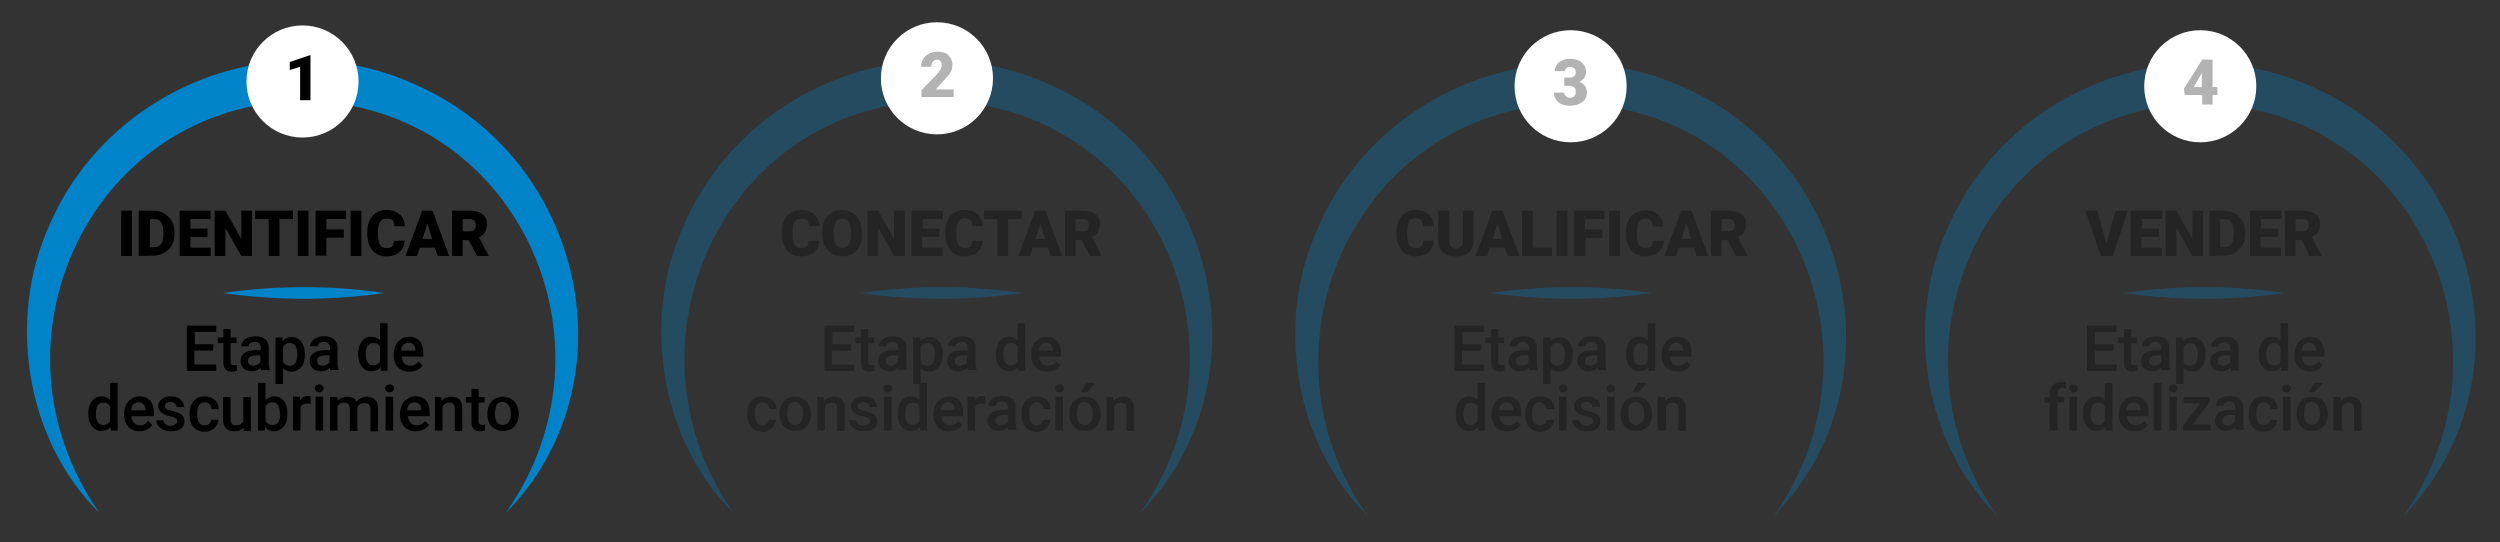 <svg xmlns="http://www.w3.org/2000/svg" xmlns:xlink="http://www.w3.org/1999/xlink" id="Capa_1" x="0px" y="0px" viewBox="0 0 628.9 136.4" style="enable-background:new 0 0 628.9 136.4;" xml:space="preserve"><rect x="0" y="0" width="628.9" height="136.4" fill="#333333" stroke="none"/><style type="text/css">	.st0{fill:#0083C9;}	.st1{opacity:0.3;}	.st2{opacity:0.3;fill:#0083C9;}	.st3{enable-background:new    ;}	.st4{opacity:0.3;enable-background:new    ;}	.st5{fill:#FFFFFF;}</style><g id="Capa_1_1_">	<g>		<path class="st0" d="M127.2,129.1c30.4-43.1,2.3-103.2-51-103.7C22.9,25.9-5.2,86,25,129C6.5,110.8,1.7,80.4,12.4,56.7   c15.3-35.5,58.1-51.5,93-35C147,40.6,159.4,96.3,127.2,129.1L127.2,129.1z"></path>	</g>	<g class="st1">		<path class="st0" d="M446.2,129.8c30.4-43.1,2.3-103.2-51-103.7c-53.3,0.5-81.4,60.6-51.2,103.6c-18.4-18.2-23.3-48.6-12.5-72.3   c15.3-35.5,58.1-51.5,93-35C465.9,41.3,478.4,97,446.2,129.8L446.2,129.8z"></path>	</g>	<g>		<path class="st2" d="M286.8,129.1c30.4-43.1,2.3-103.2-51-103.7C182.5,25.9,154.4,86,184.5,129c-18.4-18.2-23.3-48.6-12.5-72.3   c15.3-35.5,58.1-51.5,93-35C306.5,40.6,318.9,96.3,286.8,129.1L286.8,129.1z"></path>	</g>	<g class="st1">		<path class="st0" d="M604.6,129.8c30.4-43.1,2.3-103.2-51-103.7c-53.3,0.5-81.4,60.6-51.2,103.6c-18.4-18.2-23.3-48.6-12.5-72.3   c15.3-35.5,58.1-51.5,93-35C624.3,41.3,636.7,97,604.6,129.8L604.6,129.8z"></path>	</g>	<g>		<g class="st3">			<path d="M53.6,88.2h-4.7v3.5h5.5v1.6H47V81.9h7.4v1.6H49v3.1h4.7L53.6,88.2L53.6,88.2z"></path>			<path d="M58,82.8v2.1h1.5v1.4H58V91c0,0.3,0.1,0.6,0.2,0.7c0.1,0.1,0.4,0.2,0.7,0.2c0.2,0,0.4,0,0.7-0.1v1.5    c-0.4,0.1-0.8,0.2-1.2,0.2c-1.5,0-2.2-0.8-2.2-2.4v-4.8h-1.4v-1.4h1.4v-2.1L58,82.8L58,82.8z"></path>			<path d="M65.8,93.3c-0.1-0.2-0.2-0.4-0.2-0.8c-0.6,0.6-1.3,0.9-2.2,0.9c-0.8,0-1.5-0.2-2.1-0.7c-0.5-0.5-0.8-1.1-0.8-1.8    c0-0.9,0.3-1.6,1-2.1s1.6-0.7,2.9-0.7h1.2v-0.6c0-0.4-0.1-0.8-0.4-1.1C65,86.1,64.6,86,64.1,86c-0.4,0-0.8,0.1-1.1,0.3    c-0.3,0.2-0.4,0.5-0.4,0.8h-1.9c0-0.5,0.2-0.9,0.5-1.3s0.7-0.7,1.3-0.9c0.5-0.2,1.1-0.3,1.8-0.3c1,0,1.8,0.2,2.4,0.7    s0.9,1.2,0.9,2.1v3.8c0,0.8,0.1,1.4,0.3,1.8v0.1h-2.1V93.3z M63.7,92c0.4,0,0.7-0.1,1.1-0.3c0.3-0.2,0.6-0.4,0.7-0.7v-1.6h-1    c-0.7,0-1.2,0.1-1.6,0.4c-0.4,0.2-0.5,0.6-0.5,1s0.1,0.7,0.4,0.9S63.3,92,63.7,92z"></path>			<path d="M76.7,89.2c0,1.3-0.3,2.4-0.9,3.1s-1.4,1.2-2.4,1.2c-0.9,0-1.7-0.3-2.2-0.9v4h-1.9V84.9H71l0.1,0.9c0.6-0.7,1.3-1,2.3-1    s1.8,0.4,2.4,1.2S76.7,87.8,76.7,89.2L76.7,89.2z M74.8,89c0-0.8-0.2-1.5-0.5-2s-0.8-0.7-1.4-0.7c-0.8,0-1.3,0.3-1.7,1V91    c0.3,0.7,0.9,1,1.7,1c0.6,0,1.1-0.2,1.4-0.7C74.6,90.7,74.8,90,74.8,89z"></path>			<path d="M83.2,93.3c-0.1-0.2-0.2-0.4-0.2-0.8c-0.6,0.6-1.3,0.9-2.2,0.9c-0.8,0-1.5-0.2-2.1-0.7c-0.5-0.5-0.8-1.1-0.8-1.8    c0-0.9,0.3-1.6,1-2.1s1.6-0.7,2.9-0.7H83v-0.6c0-0.4-0.1-0.8-0.4-1.1C82.4,86.1,82,86,81.5,86c-0.4,0-0.8,0.1-1.1,0.3    c-0.3,0.2-0.4,0.5-0.4,0.8h-2c0-0.5,0.2-0.9,0.5-1.3s0.7-0.7,1.3-0.9c0.5-0.2,1.1-0.3,1.8-0.3c1,0,1.8,0.2,2.4,0.7    s0.9,1.2,0.9,2.1v3.8c0,0.8,0.1,1.4,0.3,1.8v0.1h-2L83.2,93.3L83.2,93.3z M81.1,92c0.4,0,0.7-0.1,1.1-0.3    c0.3-0.2,0.6-0.4,0.7-0.7v-1.6h-1c-0.7,0-1.2,0.1-1.6,0.4c-0.4,0.2-0.5,0.6-0.5,1s0.1,0.7,0.4,0.9S80.7,92,81.1,92z"></path>			<path d="M90.1,89c0-1.3,0.3-2.3,0.9-3.1c0.6-0.8,1.4-1.2,2.4-1.2c0.9,0,1.6,0.3,2.2,0.9v-4.3h1.9v12h-1.7l-0.1-0.9    c-0.6,0.7-1.3,1-2.3,1S91.6,93,91,92.2C90.4,91.5,90.1,90.4,90.1,89z M92,89.2c0,0.9,0.2,1.5,0.5,2s0.8,0.7,1.4,0.7    c0.8,0,1.3-0.3,1.7-1v-3.6c-0.3-0.7-0.9-1-1.7-1c-0.6,0-1.1,0.2-1.4,0.7C92.1,87.5,92,88.2,92,89.2z"></path>			<path d="M103,93.5c-1.2,0-2.2-0.4-2.9-1.1c-0.7-0.8-1.1-1.8-1.1-3v-0.2c0-0.8,0.2-1.6,0.5-2.3c0.3-0.7,0.8-1.2,1.4-1.6    s1.2-0.6,2-0.6c1.2,0,2,0.4,2.7,1.1c0.6,0.7,0.9,1.8,0.9,3.1v0.8H101c0.1,0.7,0.3,1.2,0.7,1.7c0.4,0.4,0.9,0.6,1.5,0.6    c0.9,0,1.6-0.4,2.1-1.1l1,1c-0.3,0.5-0.8,0.9-1.4,1.2C104.4,93.3,103.7,93.5,103,93.5z M102.8,86.2c-0.5,0-0.9,0.2-1.3,0.5    s-0.5,0.9-0.6,1.5h3.6v-0.1c0-0.6-0.2-1.1-0.5-1.4S103.3,86.2,102.8,86.2z"></path>			<path d="M22.2,104c0-1.3,0.3-2.3,0.9-3.1c0.6-0.8,1.4-1.2,2.4-1.2c0.9,0,1.6,0.3,2.2,0.9v-4.3h1.9v12h-1.7l-0.1-0.9    c-0.6,0.7-1.3,1-2.3,1s-1.8-0.4-2.4-1.2C22.5,106.5,22.2,105.4,22.2,104z M24.1,104.2c0,0.9,0.2,1.5,0.5,2s0.8,0.7,1.4,0.7    c0.8,0,1.3-0.3,1.7-1v-3.6c-0.3-0.7-0.9-1-1.7-1c-0.6,0-1.1,0.2-1.4,0.7C24.3,102.5,24.1,103.2,24.1,104.2z"></path>			<path d="M35.2,108.5c-1.2,0-2.2-0.4-2.9-1.1c-0.7-0.8-1.1-1.8-1.1-3v-0.2c0-0.8,0.2-1.6,0.5-2.3c0.3-0.7,0.8-1.2,1.4-1.6    s1.2-0.6,2-0.6c1.2,0,2,0.4,2.7,1.1c0.6,0.7,0.9,1.8,0.9,3.1v0.8H33c0.1,0.7,0.3,1.2,0.7,1.7c0.4,0.4,0.9,0.6,1.5,0.6    c0.9,0,1.6-0.4,2.1-1.1l1,1c-0.3,0.5-0.8,0.9-1.4,1.2C36.5,108.3,35.9,108.5,35.2,108.5z M34.9,101.2c-0.5,0-0.9,0.2-1.3,0.5    s-0.5,0.9-0.6,1.5h3.6v-0.1c0-0.6-0.2-1.1-0.5-1.4S35.5,101.2,34.9,101.2z"></path>			<path d="M44.6,106c0-0.3-0.1-0.6-0.4-0.8c-0.3-0.2-0.7-0.3-1.4-0.5c-0.6-0.1-1.2-0.3-1.6-0.5c-0.9-0.5-1.4-1.1-1.4-2    c0-0.7,0.3-1.3,0.9-1.8c0.6-0.5,1.4-0.7,2.3-0.7c1,0,1.8,0.2,2.4,0.8c0.6,0.5,0.9,1.1,0.9,1.9h-1.9c0-0.4-0.1-0.7-0.4-0.9    c-0.3-0.2-0.6-0.4-1.1-0.4c-0.4,0-0.8,0.1-1,0.3c-0.3,0.2-0.4,0.5-0.4,0.8s0.1,0.5,0.4,0.7c0.2,0.2,0.7,0.3,1.5,0.5    c0.7,0.2,1.3,0.4,1.8,0.6c0.4,0.2,0.7,0.5,0.9,0.8s0.3,0.7,0.3,1.2c0,0.8-0.3,1.4-0.9,1.8c-0.6,0.5-1.5,0.7-2.5,0.7    c-0.7,0-1.3-0.1-1.9-0.4c-0.5-0.2-1-0.6-1.3-1s-0.5-0.9-0.5-1.4h1.8c0,0.4,0.2,0.8,0.5,1s0.7,0.4,1.2,0.4s0.9-0.1,1.1-0.3    C44.5,106.6,44.6,106.3,44.6,106z"></path>			<path d="M51.4,107c0.5,0,0.9-0.1,1.2-0.4s0.5-0.6,0.5-1h1.8c0,0.5-0.2,1-0.5,1.5s-0.7,0.8-1.2,1.1c-0.5,0.3-1.1,0.4-1.7,0.4    c-1.2,0-2.1-0.4-2.8-1.1c-0.7-0.8-1-1.8-1-3.2V104c0-1.3,0.3-2.3,1-3.1s1.6-1.2,2.8-1.2c1,0,1.8,0.3,2.5,0.9s1,1.4,1,2.3h-1.8    c0-0.5-0.2-0.9-0.5-1.2c-0.3-0.3-0.7-0.5-1.2-0.5c-0.6,0-1.1,0.2-1.4,0.7c-0.3,0.4-0.5,1.1-0.5,2v0.3c0,0.9,0.2,1.6,0.5,2.1    C50.3,106.7,50.8,107,51.4,107z"></path>			<path d="M61.3,107.5c-0.6,0.7-1.3,1-2.4,1c-0.9,0-1.6-0.3-2.1-0.8s-0.7-1.3-0.7-2.3v-5.5H58v5.5c0,1.1,0.4,1.6,1.3,1.6    c0.9,0,1.5-0.3,1.9-1v-6.1h1.9v8.5h-1.8L61.3,107.5z"></path>			<path d="M72.3,104.2c0,1.3-0.3,2.4-0.9,3.1s-1.4,1.2-2.4,1.2s-1.8-0.4-2.3-1.1l-0.1,0.9h-1.7v-12h1.9v4.4c0.5-0.6,1.3-1,2.2-1    c1,0,1.8,0.4,2.4,1.1c0.6,0.8,0.9,1.8,0.9,3.2V104.2z M70.4,104c0-0.9-0.2-1.6-0.5-2.1s-0.8-0.7-1.4-0.7c-0.8,0-1.4,0.4-1.7,1.1    v3.5c0.3,0.7,0.9,1.1,1.8,1.1c0.6,0,1.1-0.2,1.4-0.7c0.3-0.4,0.5-1.1,0.5-2V104H70.4z"></path>			<path d="M78.2,101.6c-0.2,0-0.5-0.1-0.8-0.1c-0.9,0-1.5,0.3-1.8,1v5.8h-1.9v-8.5h1.8v0.9c0.5-0.7,1.1-1.1,1.9-1.1    c0.3,0,0.5,0,0.7,0.1L78.2,101.6z"></path>			<path d="M79.2,97.7c0-0.3,0.1-0.5,0.3-0.7c0.2-0.2,0.4-0.3,0.8-0.3s0.6,0.1,0.8,0.3s0.3,0.4,0.3,0.7c0,0.3-0.1,0.5-0.3,0.7    s-0.5,0.3-0.8,0.3s-0.6-0.1-0.8-0.3C79.3,98.2,79.2,98,79.2,97.7z M81.3,108.3h-1.9v-8.5h1.9V108.3z"></path>			<path d="M84.9,99.9l0.1,0.9c0.6-0.7,1.4-1,2.4-1c1.1,0,1.9,0.4,2.3,1.3c0.6-0.9,1.5-1.3,2.6-1.3c0.9,0,1.6,0.3,2.1,0.8    s0.7,1.3,0.7,2.3v5.6h-1.9V103c0-0.5-0.1-0.9-0.4-1.2s-0.6-0.4-1.2-0.4c-0.4,0-0.8,0.1-1.1,0.3s-0.5,0.5-0.6,0.9v5.8H88v-5.6    c0-1-0.5-1.5-1.5-1.5c-0.8,0-1.3,0.3-1.6,0.9v6.1H83v-8.5L84.9,99.9L84.9,99.9z"></path>			<path d="M96.9,97.7c0-0.3,0.1-0.5,0.3-0.7c0.2-0.2,0.4-0.3,0.8-0.3s0.6,0.1,0.8,0.3s0.3,0.4,0.3,0.7c0,0.3-0.1,0.5-0.3,0.7    s-0.5,0.3-0.8,0.3s-0.6-0.1-0.8-0.3C97,98.2,96.9,98,96.9,97.7z M98.9,108.3H97v-8.5h1.9V108.3z"></path>			<path d="M104.6,108.5c-1.2,0-2.2-0.4-2.9-1.1c-0.7-0.8-1.1-1.8-1.1-3v-0.2c0-0.8,0.2-1.6,0.5-2.3c0.3-0.7,0.8-1.2,1.4-1.6    s1.2-0.6,2-0.6c1.2,0,2,0.4,2.7,1.1c0.6,0.7,0.9,1.8,0.9,3.1v0.8h-5.5c0.1,0.7,0.3,1.2,0.7,1.7c0.4,0.4,0.9,0.6,1.5,0.6    c0.9,0,1.6-0.4,2.1-1.1l1,1c-0.3,0.5-0.8,0.9-1.4,1.2C105.9,108.3,105.3,108.5,104.6,108.5z M104.3,101.2c-0.5,0-0.9,0.2-1.3,0.5    s-0.5,0.9-0.6,1.5h3.6v-0.1c0-0.6-0.2-1.1-0.5-1.4S104.9,101.2,104.3,101.2z"></path>			<path d="M111,99.9l0.1,1c0.6-0.8,1.4-1.1,2.5-1.1c1.8,0,2.7,1,2.7,3v5.6h-1.9v-5.5c0-0.5-0.1-0.9-0.3-1.2    c-0.2-0.3-0.6-0.4-1.1-0.4c-0.8,0-1.3,0.3-1.7,1v6h-1.9v-8.5L111,99.9L111,99.9z"></path>			<path d="M120.4,97.8v2.1h1.5v1.4h-1.5v4.7c0,0.3,0.1,0.6,0.2,0.7s0.4,0.2,0.7,0.2c0.2,0,0.4,0,0.7-0.1v1.5    c-0.4,0.1-0.8,0.2-1.2,0.2c-1.5,0-2.2-0.8-2.2-2.4v-4.8h-1.4v-1.4h1.4v-2.1L120.4,97.8L120.4,97.8z"></path>			<path d="M122.6,104c0-0.8,0.2-1.6,0.5-2.2s0.8-1.2,1.4-1.5s1.3-0.5,2-0.5c1.1,0,2.1,0.4,2.8,1.1s1.1,1.7,1.2,2.9v0.4    c0,0.8-0.2,1.6-0.5,2.2s-0.8,1.2-1.4,1.5c-0.6,0.4-1.3,0.5-2.1,0.5c-1.2,0-2.1-0.4-2.9-1.2C122.9,106.5,122.6,105.4,122.6,104    L122.6,104z M124.5,104.2c0,0.9,0.2,1.6,0.5,2s0.9,0.7,1.5,0.7s1.1-0.2,1.5-0.8c0.4-0.5,0.5-1.2,0.5-2.2c0-0.9-0.2-1.5-0.6-2    s-0.9-0.8-1.5-0.8s-1.1,0.2-1.5,0.7C124.7,102.5,124.5,103.2,124.5,104.2z"></path>		</g>		<g class="st4">			<path d="M214,88.2h-4.7v3.5h5.5v1.6h-7.4V81.9h7.4v1.6h-5.4v3.1h4.7v1.6H214z"></path>			<path d="M218.4,82.8v2.1h1.5v1.4h-1.5V91c0,0.3,0.1,0.6,0.2,0.7c0.1,0.1,0.4,0.2,0.7,0.2c0.2,0,0.4,0,0.7-0.1v1.5    c-0.4,0.1-0.8,0.2-1.2,0.2c-1.5,0-2.2-0.8-2.2-2.4v-4.8h-1.4v-1.4h1.4v-2.1L218.4,82.8L218.4,82.8z"></path>			<path d="M226.2,93.3c-0.1-0.2-0.2-0.4-0.2-0.8c-0.6,0.6-1.3,0.9-2.2,0.9c-0.8,0-1.5-0.2-2.1-0.7c-0.5-0.5-0.8-1.1-0.8-1.8    c0-0.9,0.3-1.6,1-2.1s1.6-0.7,2.9-0.7h1.2v-0.6c0-0.4-0.1-0.8-0.4-1.1c-0.2-0.3-0.6-0.4-1.1-0.4c-0.4,0-0.8,0.1-1.1,0.3    c-0.3,0.2-0.4,0.5-0.4,0.8h-1.9c0-0.5,0.2-0.9,0.5-1.3s0.7-0.7,1.3-0.9c0.5-0.2,1.1-0.3,1.8-0.3c1,0,1.8,0.2,2.4,0.7    c0.6,0.5,0.9,1.2,0.9,2.1v3.8c0,0.8,0.1,1.4,0.3,1.8v0.1h-2.1L226.2,93.3L226.2,93.3z M224.1,92c0.4,0,0.7-0.1,1.1-0.3    c0.3-0.2,0.6-0.4,0.7-0.7v-1.6h-1c-0.7,0-1.2,0.1-1.6,0.4c-0.4,0.2-0.5,0.6-0.5,1s0.1,0.7,0.4,0.9S223.7,92,224.1,92z"></path>			<path d="M237.1,89.2c0,1.3-0.3,2.4-0.9,3.1s-1.4,1.2-2.4,1.2c-0.9,0-1.7-0.3-2.2-0.9v4h-1.9V84.9h1.8l0.1,0.9    c0.6-0.7,1.3-1,2.3-1s1.8,0.4,2.4,1.2s0.9,1.8,0.9,3.2l0,0H237.1z M235.2,89c0-0.8-0.2-1.5-0.5-2s-0.8-0.7-1.4-0.7    c-0.8,0-1.3,0.3-1.7,1V91c0.3,0.7,0.9,1,1.7,1c0.6,0,1.1-0.2,1.4-0.7C235,90.7,235.2,90,235.2,89z"></path>			<path d="M243.6,93.3c-0.1-0.2-0.2-0.4-0.2-0.8c-0.6,0.6-1.3,0.9-2.2,0.9c-0.8,0-1.5-0.2-2.1-0.7c-0.5-0.5-0.8-1.1-0.8-1.8    c0-0.9,0.3-1.6,1-2.1s1.6-0.7,2.9-0.7h1.2v-0.6c0-0.4-0.1-0.8-0.4-1.1c-0.2-0.3-0.6-0.4-1.1-0.4c-0.4,0-0.8,0.1-1.1,0.3    c-0.3,0.2-0.4,0.5-0.4,0.8h-1.9c0-0.5,0.2-0.9,0.5-1.3s0.7-0.7,1.3-0.9c0.5-0.2,1.1-0.3,1.8-0.3c1,0,1.8,0.2,2.4,0.7    c0.6,0.5,0.9,1.2,0.9,2.1v3.8c0,0.8,0.1,1.4,0.3,1.8v0.1h-2.1L243.6,93.3L243.6,93.3z M241.5,92c0.4,0,0.7-0.1,1.1-0.3    c0.3-0.2,0.6-0.4,0.7-0.7v-1.6h-1c-0.7,0-1.2,0.1-1.6,0.4c-0.4,0.2-0.5,0.6-0.5,1s0.1,0.7,0.4,0.9S241.1,92,241.5,92z"></path>			<path d="M250.5,89c0-1.3,0.3-2.3,0.9-3.1c0.6-0.8,1.4-1.2,2.4-1.2c0.9,0,1.6,0.3,2.2,0.9v-4.3h1.9v12h-1.7l-0.1-0.9    c-0.6,0.7-1.3,1-2.3,1s-1.8-0.4-2.4-1.2C250.8,91.5,250.5,90.4,250.5,89z M252.4,89.2c0,0.9,0.2,1.5,0.5,2s0.8,0.7,1.4,0.7    c0.8,0,1.3-0.3,1.7-1v-3.6c-0.3-0.7-0.9-1-1.7-1c-0.6,0-1.1,0.2-1.4,0.7C252.5,87.5,252.4,88.2,252.4,89.2z"></path>			<path d="M263.4,93.5c-1.2,0-2.2-0.4-2.9-1.1c-0.7-0.8-1.1-1.8-1.1-3v-0.2c0-0.8,0.2-1.6,0.5-2.3c0.3-0.7,0.8-1.2,1.4-1.6    s1.2-0.6,2-0.6c1.2,0,2,0.4,2.7,1.1c0.6,0.7,0.9,1.8,0.9,3.1v0.8h-5.5c0.1,0.7,0.3,1.2,0.7,1.7c0.4,0.4,0.9,0.6,1.5,0.6    c0.9,0,1.6-0.4,2.1-1.1l1,1c-0.3,0.5-0.8,0.9-1.4,1.2C264.8,93.3,264.1,93.5,263.4,93.5z M263.2,86.2c-0.5,0-0.9,0.2-1.3,0.5    s-0.5,0.9-0.6,1.5h3.6v-0.1c0-0.6-0.2-1.1-0.5-1.4S263.7,86.2,263.2,86.2z"></path>			<path d="M191.7,107c0.5,0,0.9-0.1,1.2-0.4s0.5-0.6,0.5-1h1.8c0,0.5-0.2,1-0.5,1.5s-0.7,0.8-1.2,1.1c-0.5,0.3-1.1,0.4-1.7,0.4    c-1.2,0-2.1-0.4-2.8-1.1c-0.7-0.8-1-1.8-1-3.2V104c0-1.3,0.3-2.3,1-3.1s1.6-1.2,2.8-1.2c1,0,1.8,0.3,2.5,0.9s1,1.4,1,2.3h-1.8    c0-0.5-0.2-0.9-0.5-1.2c-0.3-0.3-0.7-0.5-1.2-0.5c-0.6,0-1.1,0.2-1.4,0.7c-0.3,0.4-0.5,1.1-0.5,2v0.3c0,0.9,0.2,1.6,0.5,2.1    C190.6,106.7,191.1,107,191.7,107z"></path>			<path d="M196.1,104c0-0.8,0.2-1.6,0.5-2.2s0.8-1.2,1.4-1.5s1.3-0.5,2-0.5c1.1,0,2.1,0.4,2.8,1.1s1.1,1.7,1.2,2.9v0.4    c0,0.8-0.2,1.6-0.5,2.2s-0.8,1.2-1.4,1.5c-0.6,0.4-1.3,0.5-2.1,0.5c-1.2,0-2.1-0.4-2.9-1.2C196.5,106.5,196.1,105.4,196.1,104    L196.1,104z M198,104.2c0,0.9,0.2,1.6,0.5,2s0.9,0.7,1.5,0.7s1.1-0.2,1.5-0.8c0.4-0.5,0.5-1.2,0.5-2.2c0-0.9-0.2-1.5-0.6-2    s-0.9-0.8-1.5-0.8s-1.1,0.2-1.5,0.7C198.2,102.5,198,103.2,198,104.2z"></path>			<path d="M207.2,99.9l0.1,1c0.6-0.8,1.4-1.1,2.5-1.1c1.8,0,2.7,1,2.7,3v5.6h-1.9v-5.5c0-0.5-0.1-0.9-0.3-1.2    c-0.2-0.3-0.6-0.4-1.1-0.4c-0.8,0-1.3,0.3-1.7,1v6h-1.9v-8.5L207.2,99.9L207.2,99.9z"></path>			<path d="M218.9,106c0-0.3-0.1-0.6-0.4-0.8c-0.3-0.2-0.7-0.3-1.4-0.5c-0.6-0.1-1.2-0.3-1.6-0.5c-0.9-0.5-1.4-1.1-1.4-2    c0-0.7,0.3-1.3,0.9-1.8c0.6-0.5,1.4-0.7,2.3-0.7c1,0,1.8,0.2,2.4,0.8c0.6,0.5,0.9,1.1,0.9,1.9h-1.9c0-0.4-0.1-0.7-0.4-0.9    c-0.3-0.2-0.6-0.4-1.1-0.4c-0.4,0-0.8,0.1-1,0.3c-0.3,0.2-0.4,0.5-0.4,0.8s0.1,0.5,0.4,0.7c0.2,0.2,0.7,0.3,1.5,0.5    c0.7,0.2,1.3,0.4,1.8,0.6c0.4,0.2,0.7,0.5,0.9,0.8s0.3,0.7,0.3,1.2c0,0.8-0.3,1.4-0.9,1.8c-0.6,0.5-1.5,0.7-2.5,0.7    c-0.7,0-1.3-0.1-1.9-0.4c-0.5-0.2-1-0.6-1.3-1s-0.5-0.9-0.5-1.4h1.8c0,0.4,0.2,0.8,0.5,1s0.7,0.4,1.2,0.4s0.9-0.1,1.1-0.3    C218.7,106.6,218.9,106.3,218.9,106z"></path>			<path d="M222.2,97.7c0-0.3,0.1-0.5,0.3-0.7s0.4-0.3,0.8-0.3s0.6,0.1,0.8,0.3s0.3,0.4,0.3,0.7c0,0.3-0.1,0.5-0.3,0.7    s-0.5,0.3-0.8,0.3s-0.6-0.1-0.8-0.3C222.3,98.2,222.2,98,222.2,97.7z M224.3,108.3h-1.9v-8.5h1.9V108.3z"></path>			<path d="M225.8,104c0-1.3,0.3-2.3,0.9-3.1c0.6-0.8,1.4-1.2,2.4-1.2c0.9,0,1.6,0.3,2.2,0.9v-4.3h1.9v12h-1.7l-0.1-0.9    c-0.6,0.7-1.3,1-2.3,1s-1.8-0.4-2.4-1.2C226.1,106.5,225.8,105.4,225.8,104z M227.7,104.2c0,0.9,0.2,1.5,0.5,2s0.8,0.7,1.4,0.7    c0.8,0,1.3-0.3,1.7-1v-3.6c-0.3-0.7-0.9-1-1.7-1c-0.6,0-1.1,0.2-1.4,0.7C227.9,102.5,227.7,103.2,227.7,104.2z"></path>			<path d="M238.8,108.5c-1.2,0-2.2-0.4-2.9-1.1c-0.7-0.8-1.1-1.8-1.1-3v-0.2c0-0.8,0.2-1.6,0.5-2.3c0.3-0.7,0.8-1.2,1.4-1.6    c0.6-0.4,1.2-0.6,2-0.6c1.2,0,2,0.4,2.7,1.1c0.6,0.7,0.9,1.8,0.9,3.1v0.8h-5.5c0.1,0.7,0.3,1.2,0.7,1.7c0.4,0.4,0.9,0.6,1.5,0.6    c0.9,0,1.6-0.4,2.1-1.1l1,1c-0.3,0.5-0.8,0.9-1.4,1.2C240.1,108.3,239.5,108.5,238.8,108.5z M238.5,101.2c-0.5,0-0.9,0.2-1.3,0.5    s-0.5,0.9-0.6,1.5h3.6v-0.1c0-0.6-0.2-1.1-0.5-1.4S239.1,101.2,238.5,101.2z"></path>			<path d="M247.9,101.6c-0.2,0-0.5-0.1-0.8-0.1c-0.9,0-1.5,0.3-1.8,1v5.8h-1.9v-8.5h1.8v0.9c0.5-0.7,1.1-1.1,1.9-1.1    c0.3,0,0.5,0,0.7,0.1L247.9,101.6z"></path>			<path d="M253.7,108.3c-0.1-0.2-0.2-0.4-0.2-0.8c-0.6,0.6-1.3,0.9-2.2,0.9c-0.8,0-1.5-0.2-2.1-0.7c-0.5-0.5-0.8-1.1-0.8-1.8    c0-0.9,0.3-1.6,1-2.1s1.6-0.7,2.9-0.7h1.2v-0.6c0-0.4-0.1-0.8-0.4-1.1c-0.2-0.3-0.6-0.4-1.1-0.4c-0.4,0-0.8,0.1-1.1,0.3    c-0.3,0.2-0.4,0.5-0.4,0.8h-1.9c0-0.5,0.2-0.9,0.5-1.3s0.7-0.7,1.3-0.9c0.5-0.2,1.1-0.3,1.8-0.3c1,0,1.8,0.2,2.4,0.7    c0.6,0.5,0.9,1.2,0.9,2.1v3.8c0,0.8,0.1,1.4,0.3,1.8v0.1h-2.1L253.7,108.3L253.7,108.3z M251.7,107c0.4,0,0.7-0.1,1.1-0.3    c0.3-0.2,0.6-0.4,0.7-0.7v-1.6h-1c-0.7,0-1.2,0.1-1.6,0.4c-0.4,0.2-0.5,0.6-0.5,1s0.1,0.7,0.4,0.9S251.2,107,251.7,107z"></path>			<path d="M260.7,107c0.5,0,0.9-0.1,1.2-0.4s0.5-0.6,0.5-1h1.8c0,0.5-0.2,1-0.5,1.5s-0.7,0.8-1.2,1.1c-0.5,0.3-1.1,0.4-1.7,0.4    c-1.2,0-2.1-0.4-2.8-1.1c-0.7-0.8-1-1.8-1-3.2V104c0-1.3,0.3-2.3,1-3.1s1.6-1.2,2.8-1.2c1,0,1.8,0.3,2.5,0.9s1,1.4,1,2.3h-1.8    c0-0.5-0.2-0.9-0.5-1.2c-0.3-0.3-0.7-0.5-1.2-0.5c-0.6,0-1.1,0.2-1.4,0.7c-0.3,0.4-0.5,1.1-0.5,2v0.3c0,0.9,0.2,1.6,0.5,2.1    C259.6,106.7,260,107,260.7,107z"></path>			<path d="M265.4,97.7c0-0.3,0.1-0.5,0.3-0.7c0.2-0.2,0.4-0.3,0.8-0.3s0.6,0.1,0.8,0.3s0.3,0.4,0.3,0.7c0,0.3-0.1,0.5-0.3,0.7    s-0.5,0.3-0.8,0.3s-0.6-0.1-0.8-0.3C265.5,98.2,265.4,98,265.4,97.7z M267.4,108.3h-1.9v-8.5h1.9V108.3z"></path>			<path d="M269,104c0-0.8,0.2-1.6,0.5-2.2s0.8-1.2,1.4-1.5s1.3-0.5,2-0.5c1.1,0,2.1,0.4,2.8,1.1s1.1,1.7,1.2,2.9v0.4    c0,0.8-0.2,1.6-0.5,2.2s-0.8,1.2-1.4,1.5c-0.6,0.4-1.3,0.5-2.1,0.5c-1.2,0-2.1-0.4-2.9-1.2C269.3,106.5,269,105.4,269,104    L269,104z M270.9,104.2c0,0.9,0.2,1.6,0.5,2s0.9,0.7,1.5,0.7s1.1-0.2,1.5-0.8c0.4-0.5,0.5-1.2,0.5-2.2c0-0.9-0.2-1.5-0.6-2    s-0.9-0.8-1.5-0.8s-1.1,0.2-1.5,0.7C271.1,102.5,270.9,103.2,270.9,104.2z M273.4,96.3h2.2l-2.2,2.4h-1.5L273.4,96.3z"></path>			<path d="M280,99.9l0.1,1c0.6-0.8,1.4-1.1,2.5-1.1c1.8,0,2.7,1,2.7,3v5.6h-1.9v-5.5c0-0.5-0.1-0.9-0.3-1.2    c-0.2-0.3-0.6-0.4-1.1-0.4c-0.8,0-1.3,0.3-1.7,1v6h-1.9v-8.5L280,99.9L280,99.9z"></path>		</g>		<g class="st4">			<path d="M372.5,88.2h-4.7v3.5h5.5v1.6h-7.4V81.9h7.4v1.6h-5.4v3.1h4.7v1.6H372.5z"></path>			<path d="M376.9,82.8v2.1h1.5v1.4h-1.5V91c0,0.3,0.1,0.6,0.2,0.7s0.4,0.2,0.7,0.2c0.2,0,0.4,0,0.7-0.1v1.5    c-0.4,0.1-0.8,0.2-1.2,0.2c-1.5,0-2.2-0.8-2.2-2.4v-4.8h-1.4v-1.4h1.4v-2.1L376.9,82.8L376.9,82.8z"></path>			<path d="M384.8,93.3c-0.1-0.2-0.2-0.4-0.2-0.8c-0.6,0.6-1.3,0.9-2.2,0.9c-0.8,0-1.5-0.2-2.1-0.7c-0.5-0.5-0.8-1.1-0.8-1.8    c0-0.9,0.3-1.6,1-2.1s1.6-0.7,2.9-0.7h1.2v-0.6c0-0.4-0.1-0.8-0.4-1.1c-0.2-0.3-0.6-0.4-1.1-0.4c-0.4,0-0.8,0.1-1.1,0.3    c-0.3,0.2-0.4,0.5-0.4,0.8h-1.9c0-0.5,0.2-0.9,0.5-1.3s0.7-0.7,1.3-0.9c0.5-0.2,1.1-0.3,1.8-0.3c1,0,1.8,0.2,2.4,0.7    s0.9,1.2,0.9,2.1v3.8c0,0.8,0.1,1.4,0.3,1.8v0.1h-2.1L384.8,93.3L384.8,93.3z M382.7,92c0.4,0,0.7-0.1,1.1-0.3    c0.3-0.2,0.6-0.4,0.7-0.7v-1.6h-1c-0.7,0-1.2,0.1-1.6,0.4c-0.4,0.2-0.5,0.6-0.5,1s0.1,0.7,0.4,0.9S382.3,92,382.7,92z"></path>			<path d="M395.6,89.2c0,1.3-0.3,2.4-0.9,3.1s-1.4,1.2-2.4,1.2c-0.9,0-1.7-0.3-2.2-0.9v4h-1.9V84.9h1.8l0.1,0.9    c0.6-0.7,1.3-1,2.3-1s1.8,0.4,2.4,1.2S395.7,87.8,395.6,89.2L395.6,89.2L395.6,89.2z M393.7,89c0-0.8-0.2-1.5-0.5-2    s-0.8-0.7-1.4-0.7c-0.8,0-1.3,0.3-1.7,1V91c0.3,0.7,0.9,1,1.7,1c0.6,0,1.1-0.2,1.4-0.7C393.5,90.7,393.7,90,393.7,89z"></path>			<path d="M402.1,93.3c-0.1-0.2-0.2-0.4-0.2-0.8c-0.6,0.6-1.3,0.9-2.2,0.9c-0.8,0-1.5-0.2-2.1-0.7c-0.5-0.5-0.8-1.1-0.8-1.8    c0-0.9,0.3-1.6,1-2.1s1.6-0.7,2.9-0.7h1.2v-0.6c0-0.4-0.1-0.8-0.4-1.1c-0.2-0.3-0.6-0.4-1.1-0.4c-0.4,0-0.8,0.1-1.1,0.3    c-0.3,0.2-0.4,0.5-0.4,0.8H397c0-0.5,0.2-0.9,0.5-1.3s0.7-0.7,1.3-0.9c0.5-0.2,1.1-0.3,1.8-0.3c1,0,1.8,0.2,2.4,0.7    s0.9,1.2,0.9,2.1v3.8c0,0.8,0.1,1.4,0.3,1.8v0.1h-2.1L402.1,93.3L402.1,93.3z M400,92c0.4,0,0.7-0.1,1.1-0.3    c0.3-0.2,0.6-0.4,0.7-0.7v-1.6h-1c-0.7,0-1.2,0.1-1.6,0.4c-0.4,0.2-0.5,0.6-0.5,1s0.1,0.7,0.4,0.9S399.6,92,400,92z"></path>			<path d="M409,89c0-1.3,0.3-2.3,0.9-3.1s1.4-1.2,2.4-1.2c0.9,0,1.6,0.3,2.2,0.9v-4.3h1.9v12h-1.7l-0.1-0.9c-0.6,0.7-1.3,1-2.3,1    s-1.8-0.4-2.4-1.2S409,90.4,409,89z M410.9,89.2c0,0.9,0.2,1.5,0.5,2s0.8,0.7,1.4,0.7c0.8,0,1.3-0.3,1.7-1v-3.6    c-0.3-0.7-0.9-1-1.7-1c-0.6,0-1.1,0.2-1.4,0.7S410.9,88.2,410.9,89.2z"></path>			<path d="M422,93.5c-1.2,0-2.2-0.4-2.9-1.1s-1.1-1.8-1.1-3v-0.2c0-0.8,0.2-1.6,0.5-2.3s0.8-1.2,1.4-1.6s1.2-0.6,2-0.6    c1.2,0,2,0.4,2.7,1.1s0.9,1.8,0.9,3.1v0.8H420c0.1,0.7,0.3,1.2,0.7,1.7s0.9,0.6,1.5,0.6c0.9,0,1.6-0.4,2.1-1.1l1,1    c-0.3,0.5-0.8,0.9-1.4,1.2S422.7,93.5,422,93.5z M421.7,86.2c-0.5,0-0.9,0.2-1.3,0.5s-0.5,0.9-0.6,1.5h3.6v-0.1    c0-0.6-0.2-1.1-0.5-1.4S422.3,86.2,421.7,86.2z"></path>			<path d="M366.2,104c0-1.3,0.3-2.3,0.9-3.1c0.6-0.8,1.4-1.2,2.4-1.2c0.9,0,1.6,0.3,2.2,0.9v-4.3h1.9v12h-1.7l-0.1-0.9    c-0.6,0.7-1.3,1-2.3,1s-1.8-0.4-2.4-1.2C366.5,106.5,366.2,105.4,366.2,104z M368.1,104.2c0,0.9,0.2,1.5,0.5,2s0.8,0.7,1.4,0.7    c0.8,0,1.3-0.3,1.7-1v-3.6c-0.3-0.7-0.9-1-1.7-1c-0.6,0-1.1,0.2-1.4,0.7C368.3,102.5,368.1,103.2,368.1,104.2z"></path>			<path d="M379.2,108.5c-1.2,0-2.2-0.4-2.9-1.1c-0.7-0.8-1.1-1.8-1.1-3v-0.2c0-0.8,0.2-1.6,0.5-2.3c0.3-0.7,0.8-1.2,1.4-1.6    s1.2-0.6,2-0.6c1.2,0,2,0.4,2.7,1.1c0.6,0.7,0.9,1.8,0.9,3.1v0.8h-5.5c0.1,0.7,0.3,1.2,0.7,1.7c0.4,0.4,0.9,0.6,1.5,0.6    c0.9,0,1.6-0.4,2.1-1.1l1,1c-0.3,0.5-0.8,0.9-1.4,1.2C380.5,108.3,379.9,108.5,379.2,108.5z M379,101.2c-0.5,0-0.9,0.2-1.3,0.5    s-0.5,0.9-0.6,1.5h3.6v-0.1c0-0.6-0.2-1.1-0.5-1.4S379.5,101.2,379,101.2z"></path>			<path d="M387.4,107c0.5,0,0.9-0.1,1.2-0.4s0.5-0.6,0.5-1h1.8c0,0.5-0.2,1-0.5,1.5s-0.7,0.8-1.2,1.1c-0.5,0.3-1.1,0.4-1.7,0.4    c-1.2,0-2.1-0.4-2.8-1.1c-0.7-0.8-1-1.8-1-3.2V104c0-1.3,0.3-2.3,1-3.1s1.6-1.2,2.8-1.2c1,0,1.8,0.3,2.5,0.9s1,1.4,1,2.3h-2    c0-0.5-0.2-0.9-0.5-1.2c-0.3-0.3-0.7-0.5-1.2-0.5c-0.6,0-1.1,0.2-1.4,0.7c-0.3,0.4-0.5,1.1-0.5,2v0.3c0,0.9,0.2,1.6,0.5,2.1    C386.3,106.7,386.7,107,387.4,107z"></path>			<path d="M392.1,97.7c0-0.3,0.1-0.5,0.3-0.7c0.2-0.2,0.4-0.3,0.8-0.3s0.6,0.1,0.8,0.3s0.3,0.4,0.3,0.7c0,0.3-0.1,0.5-0.3,0.7    s-0.5,0.3-0.8,0.3s-0.6-0.1-0.8-0.3C392.2,98.2,392.1,98,392.1,97.7z M394.1,108.3h-1.9v-8.5h1.9V108.3z"></path>			<path d="M400.8,106c0-0.3-0.1-0.6-0.4-0.8c-0.3-0.2-0.7-0.3-1.4-0.5c-0.6-0.1-1.2-0.3-1.6-0.5c-0.9-0.5-1.4-1.1-1.4-2    c0-0.7,0.3-1.3,0.9-1.8s1.4-0.7,2.3-0.7c1,0,1.8,0.2,2.4,0.8c0.6,0.5,0.9,1.1,0.9,1.9h-1.9c0-0.4-0.1-0.7-0.4-0.9    c-0.3-0.2-0.6-0.4-1.1-0.4c-0.4,0-0.8,0.1-1,0.3c-0.3,0.2-0.4,0.5-0.4,0.8s0.1,0.5,0.4,0.7c0.2,0.2,0.7,0.3,1.5,0.5    c0.7,0.2,1.3,0.4,1.8,0.6c0.4,0.2,0.7,0.5,0.9,0.8c0.2,0.3,0.3,0.7,0.3,1.2c0,0.8-0.3,1.4-0.9,1.8c-0.6,0.5-1.5,0.7-2.5,0.7    c-0.7,0-1.3-0.1-1.9-0.4c-0.5-0.2-1-0.6-1.3-1s-0.5-0.9-0.5-1.4h1.8c0,0.4,0.2,0.8,0.5,1s0.7,0.4,1.2,0.4s0.9-0.1,1.1-0.3    C400.6,106.6,400.8,106.3,400.8,106z"></path>			<path d="M404.1,97.7c0-0.3,0.1-0.5,0.3-0.7s0.4-0.3,0.8-0.3s0.6,0.1,0.8,0.3s0.3,0.4,0.3,0.7c0,0.3-0.1,0.5-0.3,0.7    s-0.5,0.3-0.8,0.3s-0.6-0.1-0.8-0.3S404.1,98,404.1,97.7z M406.2,108.3h-1.9v-8.5h1.9V108.3z"></path>			<path d="M407.7,104c0-0.8,0.2-1.6,0.5-2.2s0.8-1.2,1.4-1.5s1.3-0.5,2-0.5c1.1,0,2.1,0.4,2.8,1.1s1.1,1.7,1.2,2.9v0.4    c0,0.8-0.2,1.6-0.5,2.2s-0.8,1.2-1.4,1.5s-1.3,0.5-2.1,0.5c-1.2,0-2.1-0.4-2.9-1.2S407.7,105.4,407.7,104L407.7,104z     M409.6,104.2c0,0.9,0.2,1.6,0.5,2s0.9,0.7,1.5,0.7s1.1-0.2,1.5-0.8s0.5-1.2,0.5-2.2c0-0.9-0.2-1.5-0.6-2s-0.9-0.8-1.5-0.8    s-1.1,0.2-1.5,0.7S409.6,103.2,409.6,104.2z M412.1,96.3h2.2l-2.2,2.4h-1.5L412.1,96.3z"></path>			<path d="M418.8,99.9l0.1,1c0.6-0.8,1.4-1.1,2.5-1.1c1.8,0,2.7,1,2.7,3v5.6h-1.9v-5.5c0-0.5-0.1-0.9-0.3-1.2s-0.6-0.4-1.1-0.4    c-0.8,0-1.3,0.3-1.7,1v6H417v-8.5L418.8,99.9L418.8,99.9z"></path>		</g>		<g class="st4">			<path d="M531.7,88.2H527v3.5h5.5v1.6H525V81.9h7.4v1.6H527v3.1h4.7V88.2z"></path>			<path d="M536.1,82.8v2.1h1.5v1.4h-1.5V91c0,0.3,0.1,0.6,0.2,0.7c0.1,0.1,0.4,0.2,0.7,0.2c0.2,0,0.4,0,0.7-0.1v1.5    c-0.4,0.1-0.8,0.2-1.2,0.2c-1.5,0-2.2-0.8-2.2-2.4v-4.8h-1.4v-1.4h1.4v-2.1L536.1,82.8L536.1,82.8z"></path>			<path d="M543.9,93.3c-0.1-0.2-0.2-0.4-0.2-0.8c-0.6,0.6-1.3,0.9-2.2,0.9c-0.8,0-1.5-0.2-2.1-0.7s-0.8-1.1-0.8-1.8    c0-0.9,0.3-1.6,1-2.1s1.6-0.7,2.9-0.7h1.2v-0.6c0-0.4-0.1-0.8-0.4-1.1s-0.6-0.4-1.1-0.4c-0.4,0-0.8,0.1-1.1,0.3s-0.4,0.5-0.4,0.8    h-1.9c0-0.5,0.2-0.9,0.5-1.3s0.7-0.7,1.3-0.9s1.1-0.3,1.8-0.3c1,0,1.8,0.2,2.4,0.7s0.9,1.2,0.9,2.1v3.8c0,0.8,0.1,1.4,0.3,1.8    v0.1h-2.1L543.9,93.3L543.9,93.3z M541.9,92c0.4,0,0.7-0.1,1.1-0.3s0.6-0.4,0.7-0.7v-1.6h-1c-0.7,0-1.2,0.1-1.6,0.4    s-0.5,0.6-0.5,1s0.1,0.7,0.4,0.9S541.5,92,541.9,92z"></path>			<path d="M554.8,89.2c0,1.3-0.3,2.4-0.9,3.1s-1.4,1.2-2.4,1.2c-0.9,0-1.7-0.3-2.2-0.9v4h-1.9V84.9h1.8l0.1,0.9    c0.6-0.7,1.3-1,2.3-1s1.8,0.4,2.4,1.2S554.9,87.8,554.8,89.2L554.8,89.2L554.8,89.2z M552.9,89c0-0.8-0.2-1.5-0.5-2    s-0.8-0.7-1.4-0.7c-0.8,0-1.3,0.3-1.7,1V91c0.3,0.7,0.9,1,1.7,1c0.6,0,1.1-0.2,1.4-0.7S552.9,90,552.9,89z"></path>			<path d="M561.3,93.3c-0.1-0.2-0.2-0.4-0.2-0.8c-0.6,0.6-1.3,0.9-2.2,0.9c-0.8,0-1.5-0.2-2.1-0.7s-0.8-1-0.8-1.7    c0-0.9,0.3-1.6,1-2.1s1.6-0.7,2.9-0.7h1.2v-0.6c0-0.4-0.1-0.8-0.4-1.1s-0.6-0.4-1.1-0.4c-0.4,0-0.8,0.1-1.1,0.3s-0.4,0.5-0.4,0.8    h-1.9c0-0.5,0.2-0.9,0.5-1.3s0.7-0.7,1.3-0.9s1.1-0.3,1.8-0.3c1,0,1.8,0.2,2.4,0.7s0.9,1.2,0.9,2.1v3.8c0,0.8,0.1,1.4,0.3,1.8    v0.1L561.3,93.3L561.3,93.3z M559.2,92c0.4,0,0.7-0.1,1.1-0.3s0.6-0.4,0.7-0.7v-1.6h-1c-0.7,0-1.2,0.1-1.6,0.4s-0.5,0.6-0.5,1    s0.1,0.7,0.4,0.9S558.8,92,559.2,92z"></path>			<path d="M568.2,89c0-1.3,0.3-2.3,0.9-3.1c0.6-0.8,1.4-1.2,2.4-1.2c0.9,0,1.6,0.3,2.2,0.9v-4.3h1.9v12h-1.7l-0.1-0.9    c-0.6,0.7-1.3,1-2.3,1s-1.8-0.4-2.4-1.2C568.5,91.5,568.2,90.4,568.2,89z M570.1,89.2c0,0.9,0.2,1.5,0.5,2s0.8,0.7,1.4,0.7    c0.8,0,1.3-0.3,1.7-1v-3.6c-0.3-0.7-0.9-1-1.7-1c-0.6,0-1.1,0.2-1.4,0.7C570.3,87.5,570.1,88.2,570.1,89.2z"></path>			<path d="M581.2,93.5c-1.2,0-2.2-0.4-2.9-1.1c-0.7-0.8-1.1-1.8-1.1-3v-0.2c0-0.8,0.2-1.6,0.5-2.3c0.3-0.7,0.8-1.2,1.4-1.6    c0.6-0.4,1.2-0.6,2-0.6c1.2,0,2,0.4,2.7,1.1c0.6,0.7,0.9,1.8,0.9,3.1v0.8H579c0.1,0.7,0.3,1.2,0.7,1.7c0.4,0.4,0.9,0.6,1.5,0.6    c0.9,0,1.6-0.4,2.1-1.1l1,1c-0.3,0.5-0.8,0.9-1.4,1.2C582.5,93.3,581.9,93.5,581.2,93.5z M580.9,86.2c-0.5,0-0.9,0.2-1.3,0.5    s-0.5,0.9-0.6,1.5h3.6v-0.1c0-0.6-0.2-1.1-0.5-1.4S581.5,86.2,580.9,86.2z"></path>			<path d="M515.6,108.3v-7h-1.3v-1.4h1.3v-0.8c0-0.9,0.3-1.7,0.8-2.2s1.2-0.8,2.2-0.8c0.3,0,0.7,0,1.1,0.1v1.5    c-0.2,0-0.5-0.1-0.7-0.1c-0.9,0-1.4,0.5-1.4,1.4v0.8h1.7v1.4h-1.7v7L515.6,108.3L515.6,108.3z"></path>			<path d="M520.5,97.7c0-0.3,0.1-0.5,0.3-0.7s0.4-0.3,0.8-0.3s0.6,0.1,0.8,0.3s0.3,0.4,0.3,0.7c0,0.3-0.1,0.5-0.3,0.7    s-0.5,0.3-0.8,0.3s-0.6-0.1-0.8-0.3S520.5,98,520.5,97.7z M522.5,108.3h-1.9v-8.5h1.9V108.3z"></path>			<path d="M524,104c0-1.3,0.3-2.3,0.9-3.1c0.6-0.8,1.4-1.2,2.4-1.2c0.9,0,1.6,0.3,2.2,0.9v-4.3h1.9v12h-1.7l-0.1-0.9    c-0.6,0.7-1.3,1-2.3,1s-1.8-0.4-2.4-1.2C524.3,106.5,524,105.4,524,104z M525.9,104.2c0,0.9,0.2,1.5,0.5,2s0.8,0.7,1.4,0.7    c0.8,0,1.3-0.3,1.7-1v-3.6c-0.3-0.7-0.9-1-1.7-1c-0.6,0-1.1,0.2-1.4,0.7C526.1,102.5,525.9,103.2,525.9,104.2z"></path>			<path d="M537,108.5c-1.2,0-2.2-0.4-2.9-1.1c-0.7-0.8-1.1-1.8-1.1-3v-0.2c0-0.8,0.2-1.6,0.5-2.3c0.3-0.7,0.8-1.2,1.4-1.6    c0.6-0.4,1.2-0.6,2-0.6c1.2,0,2,0.4,2.7,1.1c0.6,0.7,0.9,1.8,0.9,3.1v0.8H535c0.1,0.7,0.3,1.2,0.7,1.7c0.4,0.4,0.9,0.6,1.5,0.6    c0.9,0,1.6-0.4,2.1-1.1l1,1c-0.3,0.5-0.8,0.9-1.4,1.2C538.3,108.3,537.7,108.5,537,108.5z M536.8,101.2c-0.5,0-0.9,0.2-1.3,0.5    s-0.5,0.9-0.6,1.5h3.6v-0.1c0-0.6-0.2-1.1-0.5-1.4S537.3,101.2,536.8,101.2z"></path>			<path d="M543.7,108.3h-1.9v-12h1.9V108.3z"></path>			<path d="M545.6,97.7c0-0.3,0.1-0.5,0.3-0.7s0.4-0.3,0.8-0.3s0.6,0.1,0.8,0.3s0.3,0.4,0.3,0.7c0,0.3-0.1,0.5-0.3,0.7    s-0.5,0.3-0.8,0.3s-0.6-0.1-0.8-0.3S545.6,98,545.6,97.7z M547.6,108.3h-1.9v-8.5h1.9V108.3z"></path>			<path d="M551.6,106.8h4.5v1.5h-6.9v-1.2l4.3-5.7h-4.2v-1.5h6.6v1.2L551.6,106.8z"></path>			<path d="M562.5,108.3c-0.1-0.2-0.2-0.4-0.2-0.8c-0.6,0.6-1.3,0.9-2.2,0.9c-0.8,0-1.5-0.2-2.1-0.7s-0.8-1.1-0.8-1.8    c0-0.9,0.3-1.6,1-2.1s1.6-0.7,2.9-0.7h1.2v-0.6c0-0.4-0.1-0.8-0.4-1.1s-0.6-0.4-1.1-0.4c-0.4,0-0.8,0.1-1.1,0.3s-0.4,0.5-0.4,0.8    h-1.9c0-0.5,0.2-0.9,0.5-1.3s0.7-0.7,1.3-0.9s1.1-0.3,1.8-0.3c1,0,1.8,0.2,2.4,0.7s0.9,1.2,0.9,2.1v3.8c0,0.8,0.1,1.4,0.3,1.8    v0.1h-2.1L562.5,108.3L562.5,108.3z M560.4,107c0.4,0,0.7-0.1,1.1-0.3s0.6-0.4,0.7-0.7v-1.6h-1c-0.7,0-1.2,0.1-1.6,0.4    s-0.5,0.6-0.5,1s0.1,0.7,0.4,0.9S560,107,560.4,107z"></path>			<path d="M569.4,107c0.5,0,0.9-0.1,1.2-0.4s0.5-0.6,0.5-1h1.8c0,0.5-0.2,1-0.5,1.5s-0.7,0.8-1.2,1.1c-0.5,0.3-1.1,0.4-1.7,0.4    c-1.2,0-2.1-0.4-2.8-1.1c-0.7-0.8-1-1.8-1-3.2V104c0-1.3,0.3-2.3,1-3.1s1.6-1.2,2.8-1.2c1,0,1.8,0.3,2.5,0.9s1,1.4,1,2.3h-1.8    c0-0.5-0.2-0.9-0.5-1.2c-0.3-0.3-0.7-0.5-1.2-0.5c-0.6,0-1.1,0.2-1.4,0.7c-0.3,0.4-0.5,1.1-0.5,2v0.3c0,0.9,0.2,1.6,0.5,2.1    C568.3,106.7,568.8,107,569.4,107z"></path>			<path d="M574.1,97.7c0-0.3,0.1-0.5,0.3-0.7s0.4-0.3,0.8-0.3s0.6,0.1,0.8,0.3s0.3,0.4,0.3,0.7c0,0.3-0.1,0.5-0.3,0.7    s-0.5,0.3-0.8,0.3s-0.6-0.1-0.8-0.3C574.2,98.2,574.1,98,574.1,97.7z M576.2,108.3h-1.9v-8.5h1.9V108.3z"></path>			<path d="M577.7,104c0-0.8,0.2-1.6,0.5-2.2s0.8-1.2,1.4-1.5s1.3-0.5,2-0.5c1.1,0,2.1,0.4,2.8,1.1s1.1,1.7,1.2,2.9v0.4    c0,0.8-0.2,1.6-0.5,2.2s-0.8,1.2-1.4,1.5c-0.6,0.4-1.3,0.5-2.1,0.5c-1.2,0-2.1-0.4-2.9-1.2C578.1,106.5,577.7,105.4,577.7,104    L577.7,104z M579.6,104.2c0,0.9,0.2,1.6,0.5,2s0.9,0.7,1.5,0.7s1.1-0.2,1.5-0.8c0.4-0.5,0.5-1.2,0.5-2.2c0-0.9-0.2-1.5-0.6-2    s-0.9-0.8-1.5-0.8s-1.1,0.2-1.5,0.7C579.8,102.5,579.6,103.2,579.6,104.2z M582.2,96.3h2.2l-2.2,2.4h-1.5L582.2,96.3z"></path>			<path d="M588.8,99.9l0.1,1c0.6-0.8,1.4-1.1,2.5-1.1c1.8,0,2.7,1,2.7,3v5.6h-1.9v-5.5c0-0.5-0.1-0.9-0.3-1.2s-0.6-0.4-1.1-0.4    c-0.8,0-1.3,0.3-1.7,1v6H587v-8.5L588.8,99.9L588.8,99.9z"></path>		</g>	</g>	<g>		<g class="st3">			<path d="M33.2,64.4h-2.7V53h2.7V64.4z"></path>			<path d="M34.9,64.4V53h3.7c1,0,1.9,0.2,2.7,0.7s1.4,1.1,1.9,1.9c0.5,0.8,0.7,1.8,0.7,2.8v0.5c0,1-0.2,2-0.7,2.8    c-0.4,0.8-1.1,1.5-1.9,1.9c-0.8,0.5-1.7,0.7-2.7,0.7L34.9,64.4L34.9,64.4z M37.7,55.1v7.1h1c0.8,0,1.4-0.3,1.8-0.8    s0.6-1.4,0.6-2.5v-0.5c0-1.1-0.2-1.9-0.6-2.5s-1-0.8-1.8-0.8H37.7z"></path>			<path d="M52.2,59.6h-4.3v2.7H53v2.1h-7.8V53H53v2.1h-5.1v2.4h4.3V59.6z"></path>			<path d="M63.4,64.4h-2.7l-4-7.1v7.1H54V53h2.7l4,7.1V53h2.7V64.4z"></path>			<path d="M73.7,55.1h-3.4v9.3h-2.7v-9.3h-3.4V53h9.5V55.1z"></path>			<path d="M77.6,64.4h-2.7V53h2.7V64.4z"></path>			<path d="M86.5,59.8h-4.4v4.5h-2.7V53H87v2.1h-4.9v2.6h4.4V59.8z"></path>			<path d="M90.9,64.4h-2.7V53h2.7V64.4z"></path>			<path d="M101.8,60.5c0,0.8-0.2,1.5-0.6,2.1s-0.9,1.1-1.6,1.4s-1.5,0.5-2.4,0.5c-1.5,0-2.7-0.5-3.5-1.5s-1.3-2.3-1.3-4.1v-0.6    c0-1.1,0.2-2.1,0.6-2.9c0.4-0.8,0.9-1.5,1.7-1.9c0.7-0.5,1.6-0.7,2.5-0.7c1.4,0,2.5,0.4,3.3,1.1c0.8,0.7,1.3,1.7,1.4,3h-2.7    c0-0.7-0.2-1.2-0.5-1.5S97.8,55,97.1,55c-0.7,0-1.2,0.3-1.5,0.8s-0.5,1.3-0.5,2.4V59c0,1.2,0.2,2.1,0.5,2.6s0.8,0.8,1.6,0.8    c0.6,0,1.1-0.1,1.4-0.4c0.3-0.3,0.5-0.8,0.5-1.4L101.8,60.5L101.8,60.5z"></path>			<path d="M109.4,62.3h-3.8l-0.7,2.1H102l4.2-11.4h2.6l4.2,11.4h-2.9L109.4,62.3z M106.3,60.1h2.4l-1.2-3.9L106.3,60.1z"></path>			<path d="M117.9,60.4h-1.5v4h-2.7V53h4.5c1.3,0,2.4,0.3,3.2,0.9c0.8,0.6,1.1,1.4,1.1,2.5c0,0.8-0.2,1.4-0.5,2s-0.8,0.9-1.5,1.3    l2.4,4.6v0.1H120L117.9,60.4z M116.4,58.2h1.7c0.5,0,0.9-0.1,1.2-0.4c0.3-0.3,0.4-0.7,0.4-1.1c0-0.5-0.1-0.9-0.4-1.2    s-0.7-0.4-1.2-0.4h-1.7V58.2z"></path>		</g>		<g class="st3">			<path class="st1" d="M206.1,60.5c0,0.8-0.2,1.5-0.6,2.1s-0.9,1.1-1.6,1.4c-0.7,0.3-1.5,0.5-2.4,0.5c-1.5,0-2.7-0.5-3.5-1.5    s-1.3-2.3-1.3-4.1v-0.6c0-1.1,0.2-2.1,0.6-2.9c0.4-0.8,0.9-1.5,1.7-1.9c0.7-0.5,1.6-0.7,2.5-0.7c1.4,0,2.5,0.4,3.3,1.1    c0.8,0.7,1.3,1.7,1.4,3h-2.7c0-0.7-0.2-1.2-0.5-1.5s-1-0.4-1.6-0.4c-0.7,0-1.2,0.3-1.5,0.8s-0.5,1.3-0.5,2.4V59    c0,1.2,0.2,2.1,0.5,2.6s0.8,0.8,1.6,0.8c0.6,0,1.1-0.1,1.4-0.4c0.3-0.3,0.5-0.8,0.5-1.4L206.1,60.5L206.1,60.5z"></path>			<path class="st1" d="M216.9,58.9c0,1.1-0.2,2.1-0.6,2.9c-0.4,0.9-1,1.5-1.8,2s-1.6,0.7-2.6,0.7s-1.8-0.2-2.6-0.7    s-1.3-1.1-1.8-1.9c-0.4-0.8-0.6-1.8-0.7-2.9v-0.6c0-1.1,0.2-2.1,0.6-2.9c0.4-0.9,1-1.5,1.8-2s1.6-0.7,2.6-0.7s1.8,0.2,2.6,0.7    s1.3,1.1,1.8,2c0.4,0.8,0.6,1.8,0.6,2.9L216.9,58.9L216.9,58.9z M214.1,58.5c0-1.1-0.2-2-0.6-2.6c-0.4-0.6-0.9-0.9-1.6-0.9    c-1.4,0-2.1,1-2.2,3.1v0.8c0,1.1,0.2,2,0.6,2.6c0.4,0.6,0.9,0.9,1.6,0.9c0.7,0,1.2-0.3,1.6-0.9s0.6-1.4,0.6-2.5L214.1,58.5    L214.1,58.5z"></path>			<path class="st1" d="M227.6,64.4h-2.7l-4-7.1v7.1h-2.7V53h2.7l4,7.1V53h2.7V64.4z"></path>			<path class="st1" d="M236.3,59.6H232v2.7h5.1v2.1h-7.8V53h7.9v2.1h-5.1v2.4h4.3L236.3,59.6L236.3,59.6z"></path>			<path class="st1" d="M247.2,60.5c0,0.8-0.2,1.5-0.6,2.1s-0.9,1.1-1.6,1.4c-0.7,0.3-1.5,0.5-2.4,0.5c-1.5,0-2.7-0.5-3.5-1.5    s-1.3-2.3-1.3-4.1v-0.6c0-1.1,0.2-2.1,0.6-2.9c0.4-0.8,0.9-1.5,1.7-1.9c0.7-0.5,1.6-0.7,2.5-0.7c1.4,0,2.5,0.4,3.3,1.1    c0.8,0.7,1.3,1.7,1.4,3h-2.7c0-0.7-0.2-1.2-0.5-1.5s-0.8-0.5-1.5-0.5s-1.2,0.3-1.5,0.8s-0.5,1.3-0.5,2.4V59    c0,1.2,0.2,2.1,0.5,2.6s0.8,0.8,1.6,0.8c0.6,0,1.1-0.1,1.4-0.4c0.3-0.3,0.5-0.8,0.5-1.4L247.2,60.5L247.2,60.5z"></path>			<path class="st1" d="M257,55.1h-3.4v9.3h-2.7v-9.3h-3.4V53h9.5V55.1z"></path>			<path class="st1" d="M263.6,62.3h-3.8l-0.7,2.1h-2.9l4.2-11.4h2.6l4.2,11.4h-2.9L263.6,62.3z M260.5,60.1h2.4l-1.2-3.9    L260.5,60.1z"></path>			<path class="st1" d="M272.1,60.4h-1.5v4h-2.7V53h4.5c1.3,0,2.4,0.3,3.2,0.9c0.8,0.6,1.1,1.4,1.1,2.5c0,0.8-0.2,1.4-0.5,2    s-0.8,0.9-1.5,1.3l2.4,4.6v0.1h-2.9L272.1,60.4z M270.6,58.2h1.7c0.5,0,0.9-0.1,1.2-0.4c0.3-0.3,0.4-0.7,0.4-1.1    c0-0.5-0.1-0.9-0.4-1.2s-0.7-0.4-1.2-0.4h-1.7V58.2z"></path>		</g>		<g class="st3">			<path class="st1" d="M360.7,60.5c0,0.8-0.2,1.5-0.6,2.1s-0.9,1.1-1.6,1.4s-1.5,0.5-2.4,0.5c-1.5,0-2.7-0.5-3.5-1.5    s-1.3-2.3-1.3-4.1v-0.6c0-1.1,0.2-2.1,0.6-2.9s0.9-1.5,1.7-1.9s1.6-0.7,2.5-0.7c1.4,0,2.5,0.4,3.3,1.1s1.3,1.7,1.4,3H358    c0-0.7-0.2-1.2-0.5-1.5s-0.8-0.5-1.5-0.5s-1.2,0.3-1.5,0.8S354,57,354,58.1V59c0,1.2,0.2,2.1,0.5,2.6s0.8,0.8,1.6,0.8    c0.6,0,1.1-0.1,1.4-0.4s0.5-0.8,0.5-1.4L360.7,60.5L360.7,60.5z"></path>			<path class="st1" d="M370.7,53v7.4c0,0.8-0.2,1.6-0.5,2.2s-0.9,1.1-1.5,1.4c-0.6,0.3-1.5,0.5-2.4,0.5c-1.4,0-2.5-0.4-3.3-1.1    s-1.2-1.7-1.2-3V53h2.8v7.6c0,1.2,0.6,1.9,1.7,1.9c0.6,0,1-0.2,1.3-0.5s0.4-0.8,0.4-1.5V53H370.7z"></path>			<path class="st1" d="M378.6,62.3h-3.8l-0.7,2.1h-2.9l4.2-11.4h2.6l4.2,11.4h-2.9L378.6,62.3z M375.5,60.1h2.4l-1.2-3.9    L375.5,60.1z"></path>			<path class="st1" d="M385.6,62.3h4.8v2.1h-7.5V53h2.7V62.3z"></path>			<path class="st1" d="M394.3,64.4h-2.7V53h2.7V64.4z"></path>			<path class="st1" d="M403.2,59.9h-4.4v4.5H396V53h7.6v2.1h-4.9v2.6h4.4v2.2C403.1,59.9,403.2,59.9,403.2,59.9z"></path>			<path class="st1" d="M407.5,64.4h-2.7V53h2.7V64.4z"></path>			<path class="st1" d="M418.5,60.5c0,0.8-0.2,1.5-0.6,2.1s-0.9,1.1-1.6,1.4s-1.5,0.5-2.4,0.5c-1.5,0-2.7-0.5-3.5-1.5    s-1.4-2.3-1.4-4v-0.6c0-1.1,0.2-2.1,0.6-2.9s0.9-1.5,1.7-1.9s1.6-0.7,2.5-0.7c1.4,0,2.5,0.4,3.3,1.1s1.3,1.7,1.4,3h-2.7    c0-0.7-0.2-1.2-0.5-1.5s-0.8-0.5-1.5-0.5s-1.2,0.3-1.5,0.8s-0.5,1.3-0.5,2.4V59c0,1.2,0.2,2.1,0.5,2.6s0.8,0.8,1.6,0.8    c0.6,0,1.1-0.1,1.4-0.4s0.5-0.8,0.5-1.4L418.5,60.5L418.5,60.5z"></path>			<path class="st1" d="M426.1,62.3h-3.8l-0.7,2.1h-2.9l4.2-11.4h2.6l4.2,11.4h-2.9L426.1,62.3z M423,60.1h2.4l-1.2-3.9L423,60.1z"></path>			<path class="st1" d="M434.6,60.4h-1.5v4h-2.7V53h4.5c1.3,0,2.4,0.3,3.2,0.9c0.8,0.6,1.1,1.4,1.1,2.5c0,0.8-0.2,1.4-0.5,2    s-0.8,0.9-1.5,1.3l2.4,4.6v0.1h-2.9L434.6,60.4z M433.1,58.2h1.7c0.5,0,0.9-0.1,1.2-0.4c0.3-0.3,0.4-0.7,0.4-1.1    c0-0.5-0.1-0.9-0.4-1.2s-0.7-0.4-1.2-0.4h-1.7V58.2z"></path>		</g>		<g class="st3">			<path class="st1" d="M529.9,61.3l2.3-8.3h3.1l-3.8,11.4h-3L524.6,53h3L529.9,61.3z"></path>			<path class="st1" d="M543,59.6h-4.3v2.7h5.1v2.1H536V53h7.9v2.1h-5.1v2.4h4.3v2.1H543z"></path>			<path class="st1" d="M554.2,64.4h-2.7l-4-7.1v7.1h-2.7V53h2.7l4,7.1V53h2.7V64.4z"></path>			<path class="st1" d="M555.8,64.4V53h3.7c1,0,1.9,0.2,2.7,0.7s1.4,1.1,1.9,1.9s0.7,1.8,0.7,2.8v0.5c0,1-0.2,2-0.7,2.8    s-1.1,1.5-1.9,1.9c-0.8,0.4-1.7,0.7-2.7,0.7L555.8,64.4L555.8,64.4z M558.5,55.1v7.1h1c0.8,0,1.4-0.3,1.8-0.8s0.6-1.4,0.6-2.5    v-0.5c0-1.1-0.2-1.9-0.6-2.5s-1-0.8-1.8-0.8H558.5z"></path>			<path class="st1" d="M573,59.6h-4.3v2.7h5.1v2.1H566V53h7.9v2.1h-5.1v2.4h4.3v2.1H573z"></path>			<path class="st1" d="M579,60.4h-1.5v4h-2.7V53h4.5c1.3,0,2.4,0.3,3.2,0.9c0.8,0.6,1.1,1.4,1.1,2.5c0,0.8-0.2,1.4-0.5,2    s-0.8,0.9-1.5,1.3l2.4,4.6v0.1h-3L579,60.4z M577.5,58.2h1.7c0.5,0,0.9-0.1,1.2-0.4c0.3-0.3,0.4-0.7,0.4-1.1    c0-0.5-0.1-0.9-0.4-1.2s-0.7-0.4-1.2-0.4h-1.7V58.2z"></path>		</g>		<g>			<path class="st0" d="M56,73.7c13.4-1.9,27.2-2,40.6,0C83.1,75.7,69.4,75.6,56,73.7L56,73.7z"></path>		</g>		<g>			<path class="st2" d="M216.4,73.7c13.4-1.9,27.2-2,40.6,0C243.5,75.7,229.8,75.6,216.4,73.7L216.4,73.7z"></path>		</g>		<g>			<path class="st2" d="M374.9,73.7c13.4-1.9,27.2-2,40.6,0C402.1,75.7,388.3,75.6,374.9,73.7L374.9,73.7z"></path>		</g>		<g>			<path class="st2" d="M534.1,73.7c13.4-1.9,27.2-2,40.6,0C561.2,75.7,547.5,75.6,534.1,73.7L534.1,73.7z"></path>		</g>	</g>	<g>		<circle class="st5" cx="76.1" cy="20.5" r="14.1"></circle>		<g class="st3">			<path d="M78.1,25.2h-2.6v-8.4l-2.6,0.8v-2l5-1.7h0.2V25.2z"></path>		</g>	</g>	<g>		<circle class="st5" cx="235.7" cy="19.7" r="14.1"></circle>		<g class="st4">			<path d="M239.7,24.4h-7.9v-1.7l3.7-3.8c0.9-1,1.4-1.8,1.4-2.4c0-0.5-0.1-0.9-0.3-1.1c-0.2-0.3-0.5-0.4-0.9-0.4s-0.7,0.2-1,0.5    s-0.4,0.8-0.4,1.3h-2.6c0-0.7,0.2-1.3,0.5-1.9c0.3-0.6,0.8-1.1,1.5-1.4c0.6-0.3,1.3-0.5,2.1-0.5c1.2,0,2.2,0.3,2.8,0.9    s1,1.4,1,2.4c0,0.4-0.1,0.9-0.2,1.3c-0.2,0.4-0.4,0.9-0.8,1.3s-0.9,1.1-1.7,1.9l-1.5,1.7h4.5v1.9    C239.9,24.4,239.7,24.4,239.7,24.4z"></path>		</g>	</g>	<g>		<circle class="st5" cx="395.1" cy="21.7" r="14.1"></circle>		<g class="st4">			<path d="M393.7,19.5h1.2c1,0,1.5-0.5,1.5-1.4c0-0.4-0.1-0.7-0.4-0.9s-0.6-0.4-1-0.4c-0.3,0-0.7,0.1-0.9,0.3s-0.4,0.5-0.4,0.8    h-2.6c0-0.6,0.2-1.1,0.5-1.6c0.3-0.5,0.8-0.8,1.4-1.1s1.2-0.4,1.9-0.4c1.3,0,2.3,0.3,3,0.9s1.1,1.4,1.1,2.4c0,0.5-0.2,1-0.4,1.4    c-0.3,0.4-0.7,0.8-1.3,1.1c0.6,0.2,1.1,0.6,1.4,1s0.5,1,0.5,1.7c0,1-0.4,1.8-1.2,2.4s-1.8,0.9-3.1,0.9c-0.7,0-1.4-0.1-2.1-0.4    c-0.6-0.3-1.1-0.7-1.4-1.2s-0.5-1.1-0.5-1.7h2.6c0,0.3,0.1,0.7,0.4,0.9s0.6,0.4,1,0.4c0.5,0,0.8-0.1,1.1-0.4    c0.3-0.3,0.4-0.6,0.4-1c0-0.6-0.1-1-0.4-1.2s-0.7-0.4-1.2-0.4h-1.3v-2.1C393.5,19.5,393.7,19.5,393.7,19.5z"></path>		</g>	</g>	<g>		<circle class="st5" cx="553.5" cy="21.7" r="14.1"></circle>		<g class="st4">			<path d="M556.6,21.9h1.2v2h-1.2v2.4H554v-2.4h-4.4l-0.2-1.6L554,15l0,0h2.6V21.9L556.6,21.9z M551.9,21.9h2v-3.5l-0.2,0.3    L551.9,21.9z"></path>		</g>	</g></g></svg>